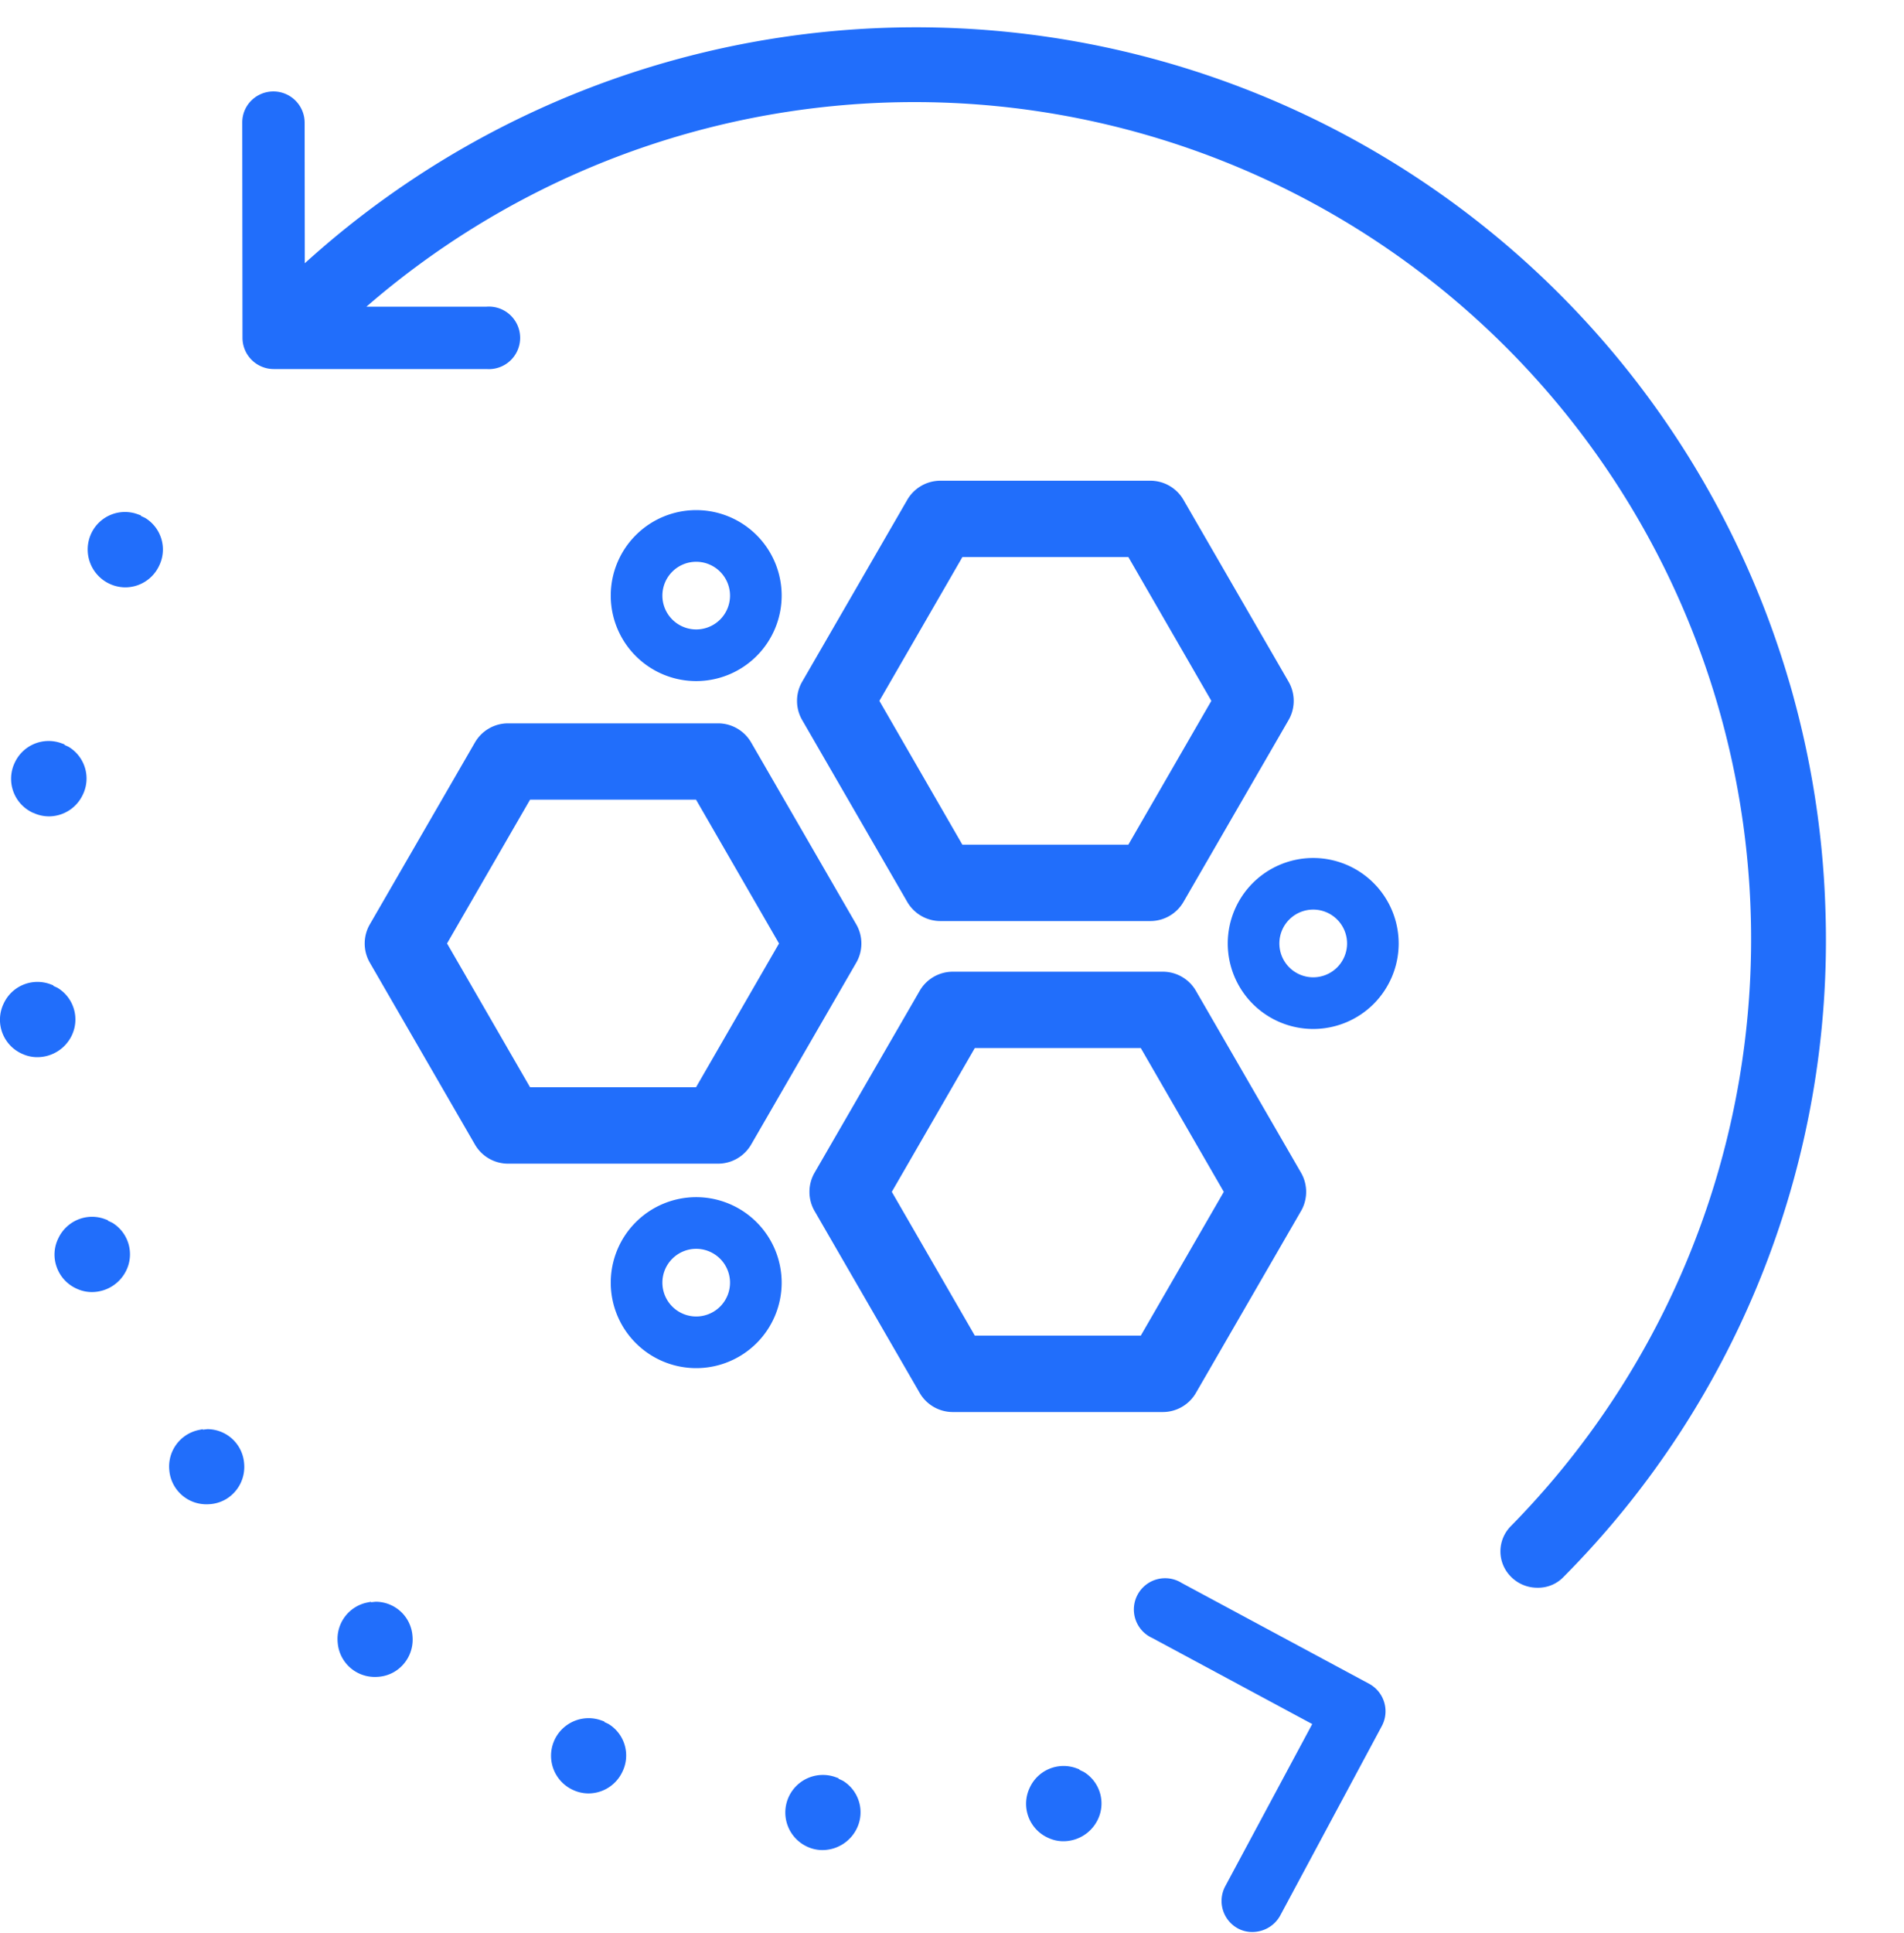 <svg xmlns="http://www.w3.org/2000/svg" xmlns:xlink="http://www.w3.org/1999/xlink" width="67" height="68" viewBox="0 0 67 68">
  <defs>
    <clipPath id="clip-path">
      <rect id="Rectangle_20559" data-name="Rectangle 20559" width="67" height="68" transform="translate(751 1253)" fill="#fff" stroke="#707070" stroke-width="1"/>
    </clipPath>
  </defs>
  <g id="Mask_Group_118" data-name="Mask Group 118" transform="translate(-751 -1253)" clip-path="url(#clip-path)">
    <g id="Group_16216" data-name="Group 16216" transform="translate(459.764 1200.409)">
      <path id="Path_14053" data-name="Path 14053" d="M324.326,84.988h7.392a1.348,1.348,0,0,0,1.163-.672l3.7-6.4a1.349,1.349,0,0,0,0-1.344l-3.7-6.4a1.346,1.346,0,0,0-1.163-.672h-7.392a1.346,1.346,0,0,0-1.164.672l-3.7,6.4a1.349,1.349,0,0,0,0,1.344l3.7,6.4A1.348,1.348,0,0,0,324.326,84.988Zm-2.145-7.745,2.921-5.058h5.84l2.92,5.058-2.92,5.058H325.1Z" fill="#216efb"/>
      <path id="Path_14054" data-name="Path 14054" d="M333.319,101.586l3.7-6.4a1.349,1.349,0,0,0,0-1.344l-3.7-6.4a1.346,1.346,0,0,0-1.164-.672h-7.392a1.346,1.346,0,0,0-1.164.672l-3.7,6.4a1.349,1.349,0,0,0,0,1.344l3.7,6.4a1.346,1.346,0,0,0,1.164.672h7.392A1.346,1.346,0,0,0,333.319,101.586Zm.981-7.073-2.921,5.058h-5.84l-2.921-5.058,2.921-5.058h5.84Z" fill="#216efb"/>
      <path id="Path_14055" data-name="Path 14055" d="M317.668,92.85l3.7-6.4a1.349,1.349,0,0,0,0-1.344l-3.7-6.4a1.348,1.348,0,0,0-1.164-.672h-7.392a1.348,1.348,0,0,0-1.163.672l-3.7,6.4a1.349,1.349,0,0,0,0,1.344l3.7,6.4a1.348,1.348,0,0,0,1.163.672H316.5A1.348,1.348,0,0,0,317.668,92.85Zm-7.78-2.016-2.921-5.058,2.921-5.057h5.841l2.92,5.058-2.92,5.057Z" fill="#216efb"/>
      <path id="Path_14056" data-name="Path 14056" d="M337.447,82.77a3.007,3.007,0,1,0,3.007,3.006A3.01,3.01,0,0,0,337.447,82.77Zm1.191,3.006a1.191,1.191,0,1,1-1.191-1.191A1.192,1.192,0,0,1,338.638,85.776Z" fill="#216efb"/>
      <path id="Path_14057" data-name="Path 14057" d="M315.735,94.7a3.007,3.007,0,1,0,3.007,3.007A3.01,3.01,0,0,0,315.735,94.7Zm1.19,3.007a1.19,1.19,0,1,1-1.19-1.19A1.192,1.192,0,0,1,316.925,97.709Z" fill="#216efb"/>
      <path id="Path_14058" data-name="Path 14058" d="M318.742,73.542a3.007,3.007,0,1,0-3.007,3.006A3.01,3.01,0,0,0,318.742,73.542Zm-1.817,0a1.19,1.19,0,1,1-1.19-1.191A1.192,1.192,0,0,1,316.925,73.542Z" fill="#216efb"/>
      <path id="Path_14059" data-name="Path 14059" d="M339.421,111.82l-6.6-3.548a1.1,1.1,0,1,0-1.04,1.933l5.631,3.028-3.061,5.705a1.1,1.1,0,0,0,.449,1.486,1.065,1.065,0,0,0,.5.124,1.133,1.133,0,0,0,.33-.049,1.109,1.109,0,0,0,.652-.524l3.578-6.67A1.1,1.1,0,0,0,339.421,111.82Z" fill="#216efb"/>
      <path id="Path_14060" data-name="Path 14060" d="M355.472,84.621A32.017,32.017,0,0,0,302.09,61.735l-.129.116-.005-4.951a1.1,1.1,0,0,0-1.874-.774,1.083,1.083,0,0,0-.321.776l.008,7.57a1.1,1.1,0,0,0,1.1,1.1h7.489a1.1,1.1,0,1,0,0-2.194H304.13l.158-.136A29.441,29.441,0,0,1,344.4,106.273a1.258,1.258,0,0,0-.017,1.755,1.3,1.3,0,0,0,.938.41h.06a1.236,1.236,0,0,0,.882-.387A31.764,31.764,0,0,0,355.472,84.621Z" fill="#216efb"/>
      <path id="Path_14061" data-name="Path 14061" d="M295.187,95.6l-.161-.075.005-.016-.11-.039a1.29,1.29,0,0,0-.841-.018,1.316,1.316,0,0,0-.789.69,1.288,1.288,0,0,0-.059,1.018,1.309,1.309,0,0,0,.715.765,1.26,1.26,0,0,0,.525.113,1.345,1.345,0,0,0,1.2-.745A1.3,1.3,0,0,0,295.187,95.6Z" fill="#216efb"/>
      <path id="Path_14062" data-name="Path 14062" d="M312.644,113.227l-.144-.067.006-.016-.123-.044a1.322,1.322,0,0,0-.975,2.455,1.3,1.3,0,0,0,.542.118,1.321,1.321,0,0,0,1.182-.75A1.3,1.3,0,0,0,312.644,113.227Z" fill="#216efb"/>
      <path id="Path_14063" data-name="Path 14063" d="M320.895,115.227l-.155-.072.006-.016-.118-.042a1.322,1.322,0,0,0-.973,2.456,1.271,1.271,0,0,0,.524.113,1.349,1.349,0,0,0,1.2-.745A1.3,1.3,0,0,0,320.895,115.227Z" fill="#216efb"/>
      <path id="Path_14064" data-name="Path 14064" d="M329.372,114.916l-.155-.073.006-.015-.115-.042a1.31,1.31,0,0,0-1.63.672,1.312,1.312,0,0,0,.656,1.784,1.255,1.255,0,0,0,.524.113,1.346,1.346,0,0,0,1.2-.744A1.3,1.3,0,0,0,329.372,114.916Z" fill="#216efb"/>
      <path id="Path_14065" data-name="Path 14065" d="M296.343,70.808l-.153-.072.006-.016-.117-.042a1.309,1.309,0,0,0-1.63.673,1.332,1.332,0,0,0,1.2,1.9,1.319,1.319,0,0,0,1.182-.75A1.3,1.3,0,0,0,296.343,70.808Z" fill="#216efb"/>
      <path id="Path_14066" data-name="Path 14066" d="M292.42,81.188l.053-.114-.052.114a1.3,1.3,0,0,0,.54.118,1.32,1.32,0,0,0,1.183-.75,1.3,1.3,0,0,0-.5-1.7l-.143-.065.005-.018-.115-.041a1.313,1.313,0,0,0-1.63.673,1.313,1.313,0,0,0,.656,1.784Z" fill="#216efb"/>
      <path id="Path_14067" data-name="Path 14067" d="M293.752,89.032a1.3,1.3,0,0,0-.5-1.7l-.141-.064.006-.016L293,87.207a1.309,1.309,0,0,0-1.63.673,1.31,1.31,0,0,0,.656,1.783,1.256,1.256,0,0,0,.524.113A1.345,1.345,0,0,0,293.752,89.032Z" fill="#216efb"/>
      <path id="Path_14068" data-name="Path 14068" d="M304.455,108.931l-.164.017,0-.016-.126.025a1.308,1.308,0,0,0-1.045,1.419,1.306,1.306,0,0,0,1.309,1.2,1.519,1.519,0,0,0,.176-.01,1.294,1.294,0,0,0,.524-.18,1.319,1.319,0,0,0,.622-1.254A1.3,1.3,0,0,0,304.455,108.931Z" fill="#216efb"/>
      <path id="Path_14069" data-name="Path 14069" d="M298.533,102.861l-.163.018,0-.017-.13.026a1.312,1.312,0,0,0-1.046,1.42,1.308,1.308,0,0,0,1.313,1.195,1.473,1.473,0,0,0,.174-.01,1.3,1.3,0,0,0,.524-.18,1.321,1.321,0,0,0,.621-1.254A1.3,1.3,0,0,0,298.533,102.861Z" fill="#216efb"/>
    </g>
  </g>
</svg>
